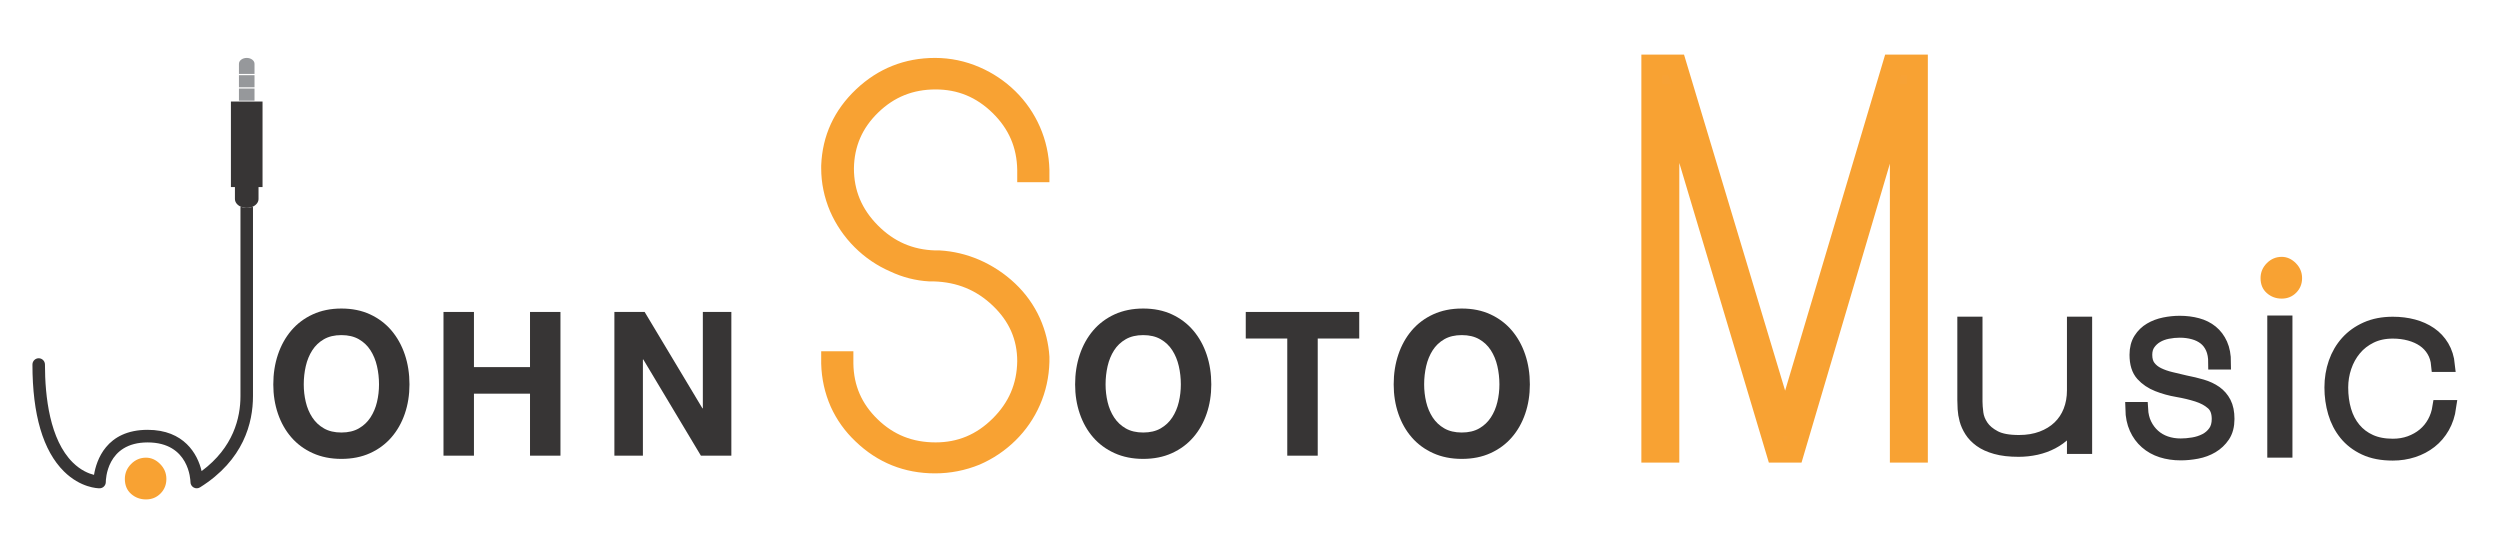 <?xml version="1.0" encoding="UTF-8"?>
<!DOCTYPE svg PUBLIC "-//W3C//DTD SVG 1.1//EN" "http://www.w3.org/Graphics/SVG/1.1/DTD/svg11.dtd">
<svg version="1.1" xmlns="http://www.w3.org/2000/svg" xmlns:xlink="http://www.w3.org/1999/xlink" x="0" y="0" width="252" height="56" viewBox="0, 0, 720, 160">
  <g id="Layer_1">
    <g>
      <g id="Music">
        <g>
          <path d="M475.712,18.732 L482.769,18.732 L514.019,122.589 L514.244,122.589 L545.159,18.732 L552.218,18.732 L552.218,130.237 L547.286,130.237 L547.286,27.159 L547.063,27.159 L516.595,130.237 L511.667,130.237 L480.865,27.159 L480.64,27.159 L480.64,130.237 L475.712,130.237 z" fill="#F7A236"/>
          <path d="M475.712,18.732 L482.769,18.732 L514.019,122.589 L514.244,122.589 L545.159,18.732 L552.218,18.732 L552.218,130.237 L547.286,130.237 L547.286,27.159 L547.063,27.159 L516.595,130.237 L511.667,130.237 L480.865,27.159 L480.64,27.159 L480.64,130.237 L475.712,130.237 z" fill-opacity="0" stroke="#F8A233" stroke-width="6"/>
        </g>
        <g>
          <path d="M600.535,128.735 L597.283,128.735 L597.283,121.132 L597.112,121.132 C596.542,122.47 595.729,123.652 594.674,124.69 C593.618,125.73 592.391,126.619 590.995,127.352 C589.595,128.091 588.071,128.645 586.416,129.016 C584.763,129.379 583.08,129.563 581.369,129.563 C578.802,129.563 576.62,129.315 574.822,128.804 C573.026,128.301 571.557,127.632 570.417,126.798 C569.275,125.969 568.377,125.036 567.721,124.002 C567.066,122.965 566.594,121.915 566.309,120.857 C566.024,119.793 565.852,118.769 565.796,117.776 C565.738,116.787 565.71,115.924 565.71,115.184 L565.71,93.196 L568.961,93.196 L568.961,115.668 C568.961,116.593 569.047,117.705 569.219,119.025 C569.389,120.338 569.889,121.605 570.716,122.825 C571.541,124.047 572.784,125.095 574.437,125.969 C576.092,126.848 578.43,127.282 581.454,127.282 C583.906,127.282 586.117,126.917 588.084,126.18 C590.053,125.441 591.723,124.417 593.092,123.103 C594.46,121.785 595.5,120.222 596.214,118.401 C596.927,116.578 597.283,114.586 597.283,112.418 L597.283,93.196 L600.535,93.196 z" fill="#373535"/>
          <path d="M600.535,128.735 L597.283,128.735 L597.283,121.132 L597.112,121.132 C596.542,122.47 595.729,123.652 594.674,124.69 C593.618,125.73 592.391,126.619 590.995,127.352 C589.595,128.091 588.071,128.645 586.416,129.016 C584.763,129.379 583.08,129.563 581.369,129.563 C578.802,129.563 576.62,129.315 574.822,128.804 C573.026,128.301 571.557,127.632 570.417,126.798 C569.275,125.969 568.377,125.036 567.721,124.002 C567.066,122.965 566.594,121.915 566.309,120.857 C566.024,119.793 565.852,118.769 565.796,117.776 C565.738,116.787 565.71,115.924 565.71,115.184 L565.71,93.196 L568.961,93.196 L568.961,115.668 C568.961,116.593 569.047,117.705 569.219,119.025 C569.389,120.338 569.889,121.605 570.716,122.825 C571.541,124.047 572.784,125.095 574.437,125.969 C576.092,126.848 578.43,127.282 581.454,127.282 C583.906,127.282 586.117,126.917 588.084,126.18 C590.053,125.441 591.723,124.417 593.092,123.103 C594.46,121.785 595.5,120.222 596.214,118.401 C596.927,116.578 597.283,114.586 597.283,112.418 L597.283,93.196 L600.535,93.196 z" fill-opacity="0" stroke="#373535" stroke-width="4"/>
        </g>
        <g>
          <path d="M616.643,117.783 C616.732,119.466 617.09,120.946 617.716,122.23 C618.342,123.513 619.158,124.604 620.164,125.513 C621.17,126.423 622.345,127.115 623.686,127.58 C625.028,128.046 626.48,128.278 628.047,128.278 C629.164,128.278 630.36,128.177 631.636,127.964 C632.909,127.757 634.094,127.368 635.19,126.812 C636.285,126.252 637.191,125.468 637.907,124.468 C638.622,123.463 638.98,122.194 638.98,120.653 C638.98,118.648 638.398,117.132 637.237,116.105 C636.072,115.08 634.608,114.287 632.843,113.727 C631.075,113.166 629.175,112.71 627.14,112.362 C625.105,112.014 623.205,111.489 621.439,110.786 C619.671,110.088 618.208,109.098 617.045,107.816 C615.883,106.531 615.301,104.652 615.301,102.182 C615.301,100.408 615.681,98.928 616.442,97.741 C617.201,96.548 618.175,95.604 619.36,94.907 C620.545,94.204 621.876,93.704 623.35,93.401 C624.827,93.098 626.302,92.946 627.777,92.946 C629.566,92.946 631.243,93.158 632.809,93.578 C634.373,93.997 635.727,94.673 636.867,95.604 C638.008,96.538 638.901,97.725 639.55,99.176 C640.198,100.621 640.522,102.368 640.522,104.421 L637.973,104.421 C637.973,102.788 637.715,101.389 637.202,100.221 C636.688,99.059 635.971,98.115 635.056,97.388 C634.138,96.665 633.054,96.129 631.803,95.781 C630.551,95.432 629.209,95.255 627.777,95.255 C626.615,95.255 625.44,95.372 624.256,95.604 C623.071,95.841 622.01,96.235 621.07,96.796 C620.131,97.352 619.36,98.079 618.756,98.964 C618.152,99.848 617.851,100.925 617.851,102.182 C617.851,103.627 618.186,104.793 618.857,105.677 C619.528,106.568 620.41,107.28 621.506,107.816 C622.602,108.351 623.831,108.786 625.195,109.109 C626.559,109.436 627.933,109.76 629.32,110.088 C631.019,110.417 632.617,110.801 634.117,111.241 C635.615,111.686 636.911,112.292 638.008,113.06 C639.102,113.833 639.962,114.823 640.59,116.036 C641.215,117.248 641.528,118.789 641.528,120.653 C641.528,122.613 641.103,124.22 640.255,125.479 C639.404,126.742 638.33,127.757 637.035,128.525 C635.736,129.293 634.295,129.829 632.708,130.132 C631.121,130.435 629.566,130.586 628.047,130.586 C626.079,130.586 624.256,130.319 622.579,129.784 C620.904,129.248 619.437,128.434 618.186,127.333 C616.934,126.241 615.949,124.898 615.235,123.31 C614.518,121.725 614.138,119.885 614.094,117.783 z" fill="#373535"/>
          <path d="M616.643,117.783 C616.732,119.466 617.09,120.946 617.716,122.23 C618.342,123.513 619.158,124.604 620.164,125.513 C621.17,126.423 622.345,127.115 623.686,127.58 C625.028,128.046 626.48,128.278 628.047,128.278 C629.164,128.278 630.36,128.177 631.636,127.964 C632.909,127.757 634.094,127.368 635.19,126.812 C636.285,126.252 637.191,125.468 637.907,124.468 C638.622,123.463 638.98,122.194 638.98,120.653 C638.98,118.648 638.398,117.132 637.237,116.105 C636.072,115.08 634.608,114.287 632.843,113.727 C631.075,113.166 629.175,112.71 627.14,112.362 C625.105,112.014 623.205,111.489 621.439,110.786 C619.671,110.088 618.208,109.098 617.045,107.816 C615.883,106.531 615.301,104.652 615.301,102.182 C615.301,100.408 615.681,98.928 616.442,97.741 C617.201,96.548 618.175,95.604 619.36,94.907 C620.545,94.204 621.876,93.704 623.35,93.401 C624.827,93.098 626.302,92.946 627.777,92.946 C629.566,92.946 631.243,93.158 632.809,93.578 C634.373,93.997 635.727,94.673 636.867,95.604 C638.008,96.538 638.901,97.725 639.55,99.176 C640.198,100.621 640.522,102.368 640.522,104.421 L637.973,104.421 C637.973,102.788 637.715,101.389 637.202,100.221 C636.688,99.059 635.971,98.115 635.056,97.388 C634.138,96.665 633.054,96.129 631.803,95.781 C630.551,95.432 629.209,95.255 627.777,95.255 C626.615,95.255 625.44,95.372 624.256,95.604 C623.071,95.841 622.01,96.235 621.07,96.796 C620.131,97.352 619.36,98.079 618.756,98.964 C618.152,99.848 617.851,100.925 617.851,102.182 C617.851,103.627 618.186,104.793 618.857,105.677 C619.528,106.568 620.41,107.28 621.506,107.816 C622.602,108.351 623.831,108.786 625.195,109.109 C626.559,109.436 627.933,109.76 629.32,110.088 C631.019,110.417 632.617,110.801 634.117,111.241 C635.615,111.686 636.911,112.292 638.008,113.06 C639.102,113.833 639.962,114.823 640.59,116.036 C641.215,117.248 641.528,118.789 641.528,120.653 C641.528,122.613 641.103,124.22 640.255,125.479 C639.404,126.742 638.33,127.757 637.035,128.525 C635.736,129.293 634.295,129.829 632.708,130.132 C631.121,130.435 629.566,130.586 628.047,130.586 C626.079,130.586 624.256,130.319 622.579,129.784 C620.904,129.248 619.437,128.434 618.186,127.333 C616.934,126.241 615.949,124.898 615.235,123.31 C614.518,121.725 614.138,119.885 614.094,117.783 z" fill-opacity="0" stroke="#373535" stroke-width="4"/>
        </g>
        <g>
          <path d="M655.979,103.653 L657.223,103.653 L657.223,128.8 L655.979,128.8 z M655.979,128.8 M655.979,93.87 L657.223,93.87 L657.223,98.908 L655.979,98.908 z" fill="#373535"/>
          <path d="M655.979,103.653 L657.223,103.653 L657.223,128.8 L655.979,128.8 z M655.979,128.8 M655.979,93.87 L657.223,93.87 L657.223,98.908 L655.979,98.908 z" fill-opacity="0" stroke="#373535" stroke-width="6"/>
        </g>
        <g>
          <path d="M702.168,105.116 C702.019,103.539 701.58,102.147 700.856,100.942 C700.131,99.736 699.194,98.741 698.046,97.952 C696.895,97.164 695.558,96.561 694.035,96.144 C692.51,95.727 690.874,95.516 689.126,95.516 C686.727,95.516 684.601,95.968 682.753,96.873 C680.904,97.777 679.355,98.983 678.106,100.49 C676.856,101.997 675.908,103.715 675.258,105.639 C674.608,107.563 674.283,109.547 674.283,111.587 C674.283,113.998 674.583,116.224 675.183,118.264 C675.782,120.309 676.708,122.083 677.956,123.589 C679.205,125.096 680.755,126.267 682.605,127.101 C684.452,127.934 686.627,128.352 689.126,128.352 C690.924,128.352 692.586,128.075 694.111,127.519 C695.634,126.96 696.984,126.196 698.159,125.221 C699.331,124.247 700.293,123.076 701.042,121.71 C701.793,120.344 702.292,118.847 702.543,117.224 L705.391,117.224 C705.092,119.354 704.466,121.258 703.516,122.926 C702.567,124.599 701.368,126.001 699.919,127.135 C698.469,128.272 696.82,129.145 694.972,129.743 C693.123,130.346 691.174,130.647 689.126,130.647 C685.976,130.647 683.291,130.13 681.068,129.084 C678.842,128.041 677.019,126.639 675.595,124.875 C674.172,123.112 673.121,121.082 672.447,118.787 C671.771,116.489 671.435,114.094 671.435,111.587 C671.435,109.081 671.822,106.72 672.597,104.489 C673.372,102.263 674.508,100.319 676.008,98.646 C677.506,96.978 679.355,95.657 681.554,94.681 C683.753,93.707 686.277,93.22 689.126,93.22 C691.225,93.22 693.184,93.462 695.009,93.949 C696.833,94.436 698.457,95.17 699.882,96.144 C701.306,97.119 702.468,98.359 703.368,99.866 C704.267,101.373 704.815,103.123 705.017,105.116 z" fill="#373535"/>
          <path d="M702.168,105.116 C702.019,103.539 701.58,102.147 700.856,100.942 C700.131,99.736 699.194,98.741 698.046,97.952 C696.895,97.164 695.558,96.561 694.035,96.144 C692.51,95.727 690.874,95.516 689.126,95.516 C686.727,95.516 684.601,95.968 682.753,96.873 C680.904,97.777 679.355,98.983 678.106,100.49 C676.856,101.997 675.908,103.715 675.258,105.639 C674.608,107.563 674.283,109.547 674.283,111.587 C674.283,113.998 674.583,116.224 675.183,118.264 C675.782,120.309 676.708,122.083 677.956,123.589 C679.205,125.096 680.755,126.267 682.605,127.101 C684.452,127.934 686.627,128.352 689.126,128.352 C690.924,128.352 692.586,128.075 694.111,127.519 C695.634,126.96 696.984,126.196 698.159,125.221 C699.331,124.247 700.293,123.076 701.042,121.71 C701.793,120.344 702.292,118.847 702.543,117.224 L705.391,117.224 C705.092,119.354 704.466,121.258 703.516,122.926 C702.567,124.599 701.368,126.001 699.919,127.135 C698.469,128.272 696.82,129.145 694.972,129.743 C693.123,130.346 691.174,130.647 689.126,130.647 C685.976,130.647 683.291,130.13 681.068,129.084 C678.842,128.041 677.019,126.639 675.595,124.875 C674.172,123.112 673.121,121.082 672.447,118.787 C671.771,116.489 671.435,114.094 671.435,111.587 C671.435,109.081 671.822,106.72 672.597,104.489 C673.372,102.263 674.508,100.319 676.008,98.646 C677.506,96.978 679.355,95.657 681.554,94.681 C683.753,93.707 686.277,93.22 689.126,93.22 C691.225,93.22 693.184,93.462 695.009,93.949 C696.833,94.436 698.457,95.17 699.882,96.144 C701.306,97.119 702.468,98.359 703.368,99.866 C704.267,101.373 704.815,103.123 705.017,105.116 z" fill-opacity="0" stroke="#373535" stroke-width="4"/>
        </g>
      </g>
      <g id="Store" display="none">
        <path d="M274.531,162.82 C274.475,161.47 274.199,160.298 273.704,159.3 C273.21,158.303 272.54,157.467 271.693,156.791 C270.845,156.117 269.833,155.612 268.661,155.276 C267.486,154.939 266.209,154.768 264.823,154.768 C263.975,154.768 263.064,154.872 262.09,155.076 C261.115,155.282 260.211,155.641 259.377,156.156 C258.543,156.668 257.856,157.357 257.321,158.22 C256.784,159.088 256.516,160.164 256.516,161.454 C256.516,162.715 256.812,163.741 257.406,164.535 C258.001,165.326 258.776,165.964 259.737,166.447 C260.698,166.93 261.8,167.32 263.046,167.613 C264.288,167.905 265.545,168.184 266.816,168.448 C268.118,168.712 269.381,169.029 270.61,169.394 C271.839,169.76 272.941,170.259 273.918,170.891 C274.891,171.519 275.676,172.342 276.268,173.352 C276.863,174.365 277.159,175.633 277.159,177.157 C277.159,178.799 276.82,180.178 276.144,181.292 C275.464,182.408 274.609,183.315 273.577,184.018 C272.547,184.722 271.401,185.228 270.144,185.536 C268.885,185.845 267.679,186 266.518,186 C264.739,186 263.072,185.799 261.518,185.406 C259.962,185.009 258.607,184.364 257.449,183.469 C256.289,182.576 255.377,181.423 254.714,180.016 C254.051,178.609 253.732,176.894 253.761,174.87 L255.625,174.87 C255.54,176.602 255.782,178.059 256.346,179.247 C256.911,180.435 257.695,181.41 258.699,182.172 C259.703,182.934 260.881,183.484 262.238,183.821 C263.595,184.158 265.023,184.326 266.518,184.326 C267.424,184.326 268.392,184.212 269.424,183.976 C270.456,183.741 271.401,183.344 272.265,182.789 C273.125,182.23 273.846,181.499 274.425,180.587 C275.005,179.679 275.295,178.535 275.295,177.157 C275.295,175.839 274.999,174.76 274.405,173.924 C273.81,173.088 273.027,172.415 272.052,171.9 C271.077,171.389 269.976,170.976 268.744,170.671 C267.518,170.363 266.249,170.078 264.952,169.811 C263.678,169.547 262.423,169.239 261.178,168.889 C259.935,168.537 258.833,168.061 257.872,167.46 C256.911,166.857 256.134,166.082 255.54,165.129 C254.947,164.176 254.652,162.949 254.652,161.454 C254.652,159.958 254.954,158.678 255.562,157.607 C256.169,156.537 256.961,155.67 257.936,155.009 C258.911,154.352 260.005,153.866 261.22,153.561 C262.436,153.253 263.638,153.097 264.823,153.097 C266.406,153.097 267.882,153.282 269.254,153.647 C270.624,154.016 271.825,154.587 272.857,155.362 C273.889,156.14 274.715,157.144 275.338,158.376 C275.958,159.608 276.311,161.089 276.396,162.82 z" fill="#373535"/>
        <path d="M313.616,164.094 L308.868,164.094 L308.868,179.886 C308.868,180.794 308.966,181.512 309.165,182.039 C309.362,182.566 309.666,182.973 310.075,183.249 C310.485,183.529 310.98,183.697 311.558,183.754 C312.139,183.815 312.809,183.83 313.573,183.799 L313.573,185.25 C312.753,185.31 311.955,185.301 311.177,185.228 C310.401,185.154 309.716,184.936 309.122,184.57 C308.529,184.202 308.056,183.653 307.702,182.919 C307.348,182.188 307.201,181.175 307.257,179.886 L307.257,164.094 L303.23,164.094 L303.23,162.642 L307.257,162.642 L307.257,155.604 L308.868,155.604 L308.868,162.642 L313.616,162.642 z" fill="#373535"/>
        <path d="M341.167,173.946 C341.167,175.296 341.352,176.595 341.719,177.84 C342.086,179.085 342.622,180.194 343.328,181.16 C344.036,182.128 344.912,182.897 345.957,183.469 C347.002,184.04 348.204,184.326 349.56,184.326 C350.917,184.326 352.118,184.04 353.164,183.469 C354.209,182.897 355.084,182.128 355.791,181.16 C356.498,180.194 357.034,179.085 357.404,177.84 C357.769,176.595 357.954,175.296 357.954,173.946 C357.954,172.599 357.769,171.3 357.404,170.055 C357.034,168.807 356.498,167.702 355.791,166.732 C355.084,165.764 354.209,164.996 353.164,164.424 C352.118,163.852 350.917,163.566 349.56,163.566 C348.204,163.566 347.002,163.852 345.957,164.424 C344.912,164.996 344.036,165.764 343.328,166.732 C342.622,167.702 342.086,168.807 341.719,170.055 C341.352,171.3 341.167,172.599 341.167,173.946 M339.556,173.946 C339.556,172.335 339.774,170.817 340.214,169.395 C340.651,167.971 341.294,166.72 342.142,165.634 C342.99,164.547 344.036,163.69 345.279,163.061 C346.523,162.428 347.949,162.115 349.56,162.115 C351.171,162.115 352.597,162.428 353.842,163.061 C355.084,163.69 356.131,164.547 356.979,165.634 C357.827,166.72 358.469,167.971 358.907,169.395 C359.346,170.817 359.564,172.335 359.564,173.946 C359.564,175.56 359.346,177.084 358.907,178.52 C358.469,179.959 357.827,181.214 356.979,182.281 C356.131,183.354 355.084,184.202 353.842,184.834 C352.597,185.464 351.171,185.777 349.56,185.777 C347.949,185.777 346.523,185.464 345.279,184.834 C344.036,184.202 342.99,183.354 342.142,182.281 C341.294,181.214 340.651,179.959 340.214,178.52 C339.774,177.084 339.556,175.56 339.556,173.946" fill="#373535"/>
        <path d="M389.533,167.657 L389.661,167.657 C389.858,166.923 390.218,166.234 390.742,165.589 C391.264,164.945 391.901,164.389 392.649,163.919 C393.396,163.449 394.232,163.089 395.15,162.842 C396.068,162.591 397.022,162.483 398.011,162.512 L398.011,164.182 C397.164,164.065 396.195,164.154 395.109,164.446 C394.021,164.738 392.981,165.386 391.992,166.38 C391.596,166.822 391.25,167.248 390.953,167.657 C390.657,168.066 390.41,168.521 390.212,169.02 C390.013,169.519 389.858,170.078 389.745,170.69 C389.632,171.307 389.562,172.04 389.533,172.891 L389.533,185.251 L387.923,185.251 L387.923,162.642 L389.533,162.642 z" fill="#373535"/>
        <path d="M440.401,172.714 C440.345,171.484 440.148,170.319 439.808,169.22 C439.467,168.118 438.965,167.152 438.299,166.316 C437.632,165.478 436.825,164.815 435.877,164.313 C434.926,163.817 433.842,163.566 432.624,163.566 C431.322,163.566 430.174,163.823 429.181,164.335 C428.188,164.85 427.352,165.523 426.674,166.358 C425.994,167.193 425.47,168.171 425.101,169.283 C424.733,170.398 424.505,171.542 424.42,172.714 z M424.379,174.165 L424.379,174.432 C424.379,175.75 424.549,177.011 424.888,178.214 C425.229,179.416 425.731,180.473 426.398,181.382 C427.064,182.29 427.899,183.008 428.904,183.535 C429.911,184.062 431.08,184.326 432.411,184.326 C434.593,184.326 436.321,183.732 437.596,182.547 C438.871,181.359 439.749,179.707 440.232,177.599 L441.844,177.599 C441.364,180.239 440.324,182.262 438.728,183.669 C437.131,185.076 435.019,185.777 432.389,185.777 C430.78,185.777 429.373,185.479 428.174,184.879 C426.971,184.275 425.967,183.455 425.163,182.413 C424.358,181.372 423.756,180.143 423.361,178.72 C422.965,177.297 422.767,175.767 422.767,174.124 C422.767,172.539 422.973,171.021 423.384,169.569 C423.792,168.118 424.406,166.844 425.228,165.742 C426.046,164.643 427.072,163.763 428.3,163.106 C429.53,162.445 430.977,162.115 432.645,162.115 C434.171,162.115 435.52,162.407 436.694,162.994 C437.866,163.582 438.847,164.379 439.64,165.393 C440.429,166.402 441.03,167.578 441.441,168.912 C441.85,170.246 442.055,171.675 442.055,173.2 C442.055,173.346 442.048,173.514 442.033,173.705 C442.019,173.896 442.014,174.051 442.014,174.165 z" fill="#373535"/>
      </g>
      <path d="M88.067,115.785 C88.458,117.429 89.082,118.906 89.938,120.22 C90.795,121.532 91.912,122.586 93.29,123.378 C94.668,124.172 96.344,124.565 98.318,124.565 C100.293,124.565 101.968,124.172 103.346,123.378 C104.724,122.586 105.841,121.532 106.698,120.22 C107.555,118.906 108.179,117.429 108.57,115.785 C108.961,114.141 109.156,112.451 109.156,110.713 C109.156,108.898 108.961,107.137 108.57,105.437 C108.179,103.736 107.555,102.221 106.698,100.887 C105.841,99.553 104.724,98.49 103.346,97.698 C101.968,96.907 100.293,96.51 98.318,96.51 C96.344,96.51 94.668,96.907 93.29,97.698 C91.912,98.49 90.795,99.553 89.938,100.887 C89.082,102.221 88.458,103.736 88.067,105.437 C87.676,107.137 87.481,108.898 87.481,110.713 C87.481,112.451 87.676,114.141 88.067,115.785 M80.05,102.103 C80.944,99.457 82.229,97.148 83.905,95.176 C85.581,93.206 87.638,91.661 90.078,90.538 C92.516,89.418 95.264,88.858 98.318,88.858 C101.41,88.858 104.165,89.418 106.586,90.538 C109.007,91.661 111.056,93.206 112.732,95.176 C114.407,97.148 115.693,99.457 116.587,102.103 C117.481,104.752 117.928,107.62 117.928,110.713 C117.928,113.727 117.481,116.539 116.587,119.147 C115.693,121.754 114.407,124.026 112.732,125.956 C111.056,127.892 109.007,129.406 106.586,130.509 C104.165,131.61 101.41,132.16 98.318,132.16 C95.264,132.16 92.516,131.61 90.078,130.509 C87.638,129.406 85.581,127.892 83.905,125.956 C82.229,124.026 80.944,121.754 80.05,119.147 C79.157,116.539 78.709,113.727 78.709,110.713 C78.709,107.62 79.157,104.752 80.05,102.103" fill="#373535"/>
      <path d="M136.497,89.843 L136.497,105.727 L152.643,105.727 L152.643,89.843 L161.413,89.843 L161.413,131.232 L152.643,131.232 L152.643,113.378 L136.497,113.378 L136.497,131.232 L127.726,131.232 L127.726,89.843 z" fill="#373535"/>
      <path d="M185.659,89.843 L202.307,117.609 L202.418,117.609 L202.418,89.843 L210.63,89.843 L210.63,131.232 L201.86,131.232 L185.268,103.523 L185.156,103.523 L185.156,131.232 L176.943,131.232 L176.943,89.843 z" fill="#373535"/>
      <path d="M318.992,115.785 C319.384,117.429 320.007,118.906 320.865,120.22 C321.72,121.532 322.837,122.586 324.216,123.378 C325.594,124.172 327.269,124.565 329.244,124.565 C331.218,124.565 332.894,124.172 334.271,123.378 C335.65,122.586 336.766,121.532 337.623,120.22 C338.48,118.906 339.105,117.429 339.495,115.785 C339.887,114.141 340.082,112.451 340.082,110.713 C340.082,108.898 339.887,107.137 339.495,105.437 C339.105,103.736 338.48,102.221 337.623,100.887 C336.766,99.553 335.65,98.49 334.271,97.698 C332.894,96.907 331.218,96.51 329.244,96.51 C327.269,96.51 325.594,96.907 324.216,97.698 C322.837,98.49 321.72,99.553 320.865,100.887 C320.007,102.221 319.384,103.736 318.992,105.437 C318.602,107.137 318.407,108.898 318.407,110.713 C318.407,112.451 318.602,114.141 318.992,115.785 M310.976,102.103 C311.87,99.457 313.155,97.148 314.831,95.176 C316.507,93.206 318.564,91.661 321.003,90.538 C323.443,89.418 326.19,88.858 329.244,88.858 C332.335,88.858 335.09,89.418 337.511,90.538 C339.933,91.661 341.982,93.206 343.657,95.176 C345.334,97.148 346.618,99.457 347.511,102.103 C348.406,104.752 348.852,107.62 348.852,110.713 C348.852,113.727 348.406,116.539 347.511,119.147 C346.618,121.754 345.334,124.026 343.657,125.956 C341.982,127.892 339.933,129.406 337.511,130.509 C335.09,131.61 332.335,132.16 329.244,132.16 C326.19,132.16 323.443,131.61 321.003,130.509 C318.564,129.406 316.507,127.892 314.831,125.956 C313.155,124.026 311.87,121.754 310.976,119.147 C310.082,116.539 309.634,113.727 309.634,110.713 C309.634,107.62 310.082,104.752 310.976,102.103" fill="#373535"/>
      <path d="M358.778,97.495 L358.778,89.843 L391.459,89.843 L391.459,97.495 L379.505,97.495 L379.505,131.233 L370.734,131.233 L370.734,97.495 z" fill="#373535"/>
      <path d="M410.739,115.785 C411.132,117.429 411.755,118.906 412.611,120.22 C413.466,121.532 414.584,122.586 415.963,123.378 C417.341,124.172 419.017,124.565 420.991,124.565 C422.966,124.565 424.641,124.172 426.018,123.378 C427.396,122.586 428.513,121.532 429.37,120.22 C430.228,118.906 430.852,117.429 431.242,115.785 C431.633,114.141 431.83,112.451 431.83,110.713 C431.83,108.898 431.633,107.137 431.242,105.437 C430.852,103.736 430.228,102.221 429.37,100.887 C428.513,99.553 427.396,98.49 426.018,97.698 C424.641,96.907 422.966,96.51 420.991,96.51 C419.017,96.51 417.341,96.907 415.963,97.698 C414.584,98.49 413.466,99.553 412.611,100.887 C411.755,102.221 411.132,103.736 410.739,105.437 C410.349,107.137 410.154,108.898 410.154,110.713 C410.154,112.451 410.349,114.141 410.739,115.785 M402.724,102.103 C403.617,99.457 404.902,97.148 406.578,95.176 C408.255,93.206 410.311,91.661 412.751,90.538 C415.19,89.418 417.938,88.858 420.991,88.858 C424.083,88.858 426.837,89.418 429.258,90.538 C431.681,91.661 433.729,93.206 435.405,95.176 C437.08,97.148 438.366,99.457 439.259,102.103 C440.152,104.752 440.6,107.62 440.6,110.713 C440.6,113.727 440.152,116.539 439.259,119.147 C438.366,121.754 437.08,124.026 435.405,125.956 C433.729,127.892 431.681,129.406 429.258,130.509 C426.837,131.61 424.083,132.16 420.991,132.16 C417.938,132.16 415.19,131.61 412.751,130.509 C410.311,129.406 408.255,127.892 406.578,125.956 C404.902,124.026 403.617,121.754 402.724,119.147 C401.829,116.539 401.382,113.727 401.382,110.713 C401.382,107.62 401.829,104.752 402.724,102.103" fill="#373535"/>
      <path d="M299.499,91.655 C297.794,87.88 295.38,84.502 292.319,81.613 C289.279,78.748 285.796,76.457 281.961,74.798 C278.341,73.249 274.549,72.349 270.696,72.126 L270.627,72.122 L269.361,72.122 C262.844,71.933 257.433,69.569 252.807,64.897 C248.181,60.226 245.931,54.855 245.931,48.508 C246.028,42.138 248.315,36.868 252.931,32.396 C257.539,27.929 262.944,25.758 269.448,25.758 C275.839,25.758 281.212,27.977 285.874,32.542 C290.546,37.116 292.865,42.492 292.96,48.94 L292.96,52.47 L302.234,52.47 L302.231,48.882 C302.118,44.571 301.199,40.422 299.507,36.547 C297.809,32.676 295.432,29.223 292.43,26.279 C289.431,23.348 285.968,21.018 282.13,19.361 C278.039,17.581 273.716,16.68 269.289,16.68 C260.56,16.68 252.917,19.718 246.574,25.706 C240.234,31.693 236.845,39.062 236.507,47.609 L236.504,48.475 C236.504,52.694 237.365,56.857 239.072,60.868 C240.762,64.737 243.141,68.212 246.131,71.198 C249.116,74.176 252.576,76.531 256.414,78.194 C259.945,79.861 263.696,80.819 267.565,81.04 L267.635,81.044 L268.901,81.044 C275.65,81.237 281.232,83.538 285.97,88.079 C290.677,92.592 292.96,97.823 292.96,104.038 C292.865,110.525 290.543,115.928 285.867,120.555 C281.205,125.167 275.836,127.409 269.448,127.409 C262.833,127.409 257.382,125.237 252.773,120.769 C248.157,116.301 245.868,111.032 245.773,104.693 L245.773,101.164 L236.504,101.164 L236.504,104.75 C236.614,109.056 237.533,113.205 239.24,117.108 C240.943,120.886 243.354,124.264 246.401,127.136 C252.744,133.239 260.446,136.33 269.289,136.33 C273.705,136.33 278.009,135.487 282.125,133.807 C285.97,132.146 289.438,129.819 292.43,126.887 C295.432,123.947 297.812,120.492 299.507,116.62 C301.199,112.749 302.118,108.598 302.234,104.227 L302.234,102.829 L302.229,102.694 C302.001,98.92 301.084,95.208 299.499,91.655" fill="#F8A233"/>
      <path d="M-46.75,16.919 L716.15,16.919" fill-opacity="0" stroke="#000000" stroke-width="1" display="none"/>
      <g id="J">
        <path d="M68.815,25.142 L73.301,25.142 L73.301,21.654 L68.815,21.654 z" fill="#96989B"/>
        <path d="M68.815,28.991 L73.301,28.991 L73.301,25.503 L68.815,25.503 z" fill="#96989B"/>
        <path d="M71.059,16.68 C69.821,16.68 68.815,17.44 68.815,18.376 L68.815,21.294 L73.3,21.294 L73.3,18.376 C73.3,17.44 72.296,16.68 71.059,16.68" fill="#96989B"/>
        <path d="M46.225,142.132 C45.097,143.267 43.704,143.835 42.051,143.835 C40.394,143.835 38.965,143.307 37.762,142.247 C36.557,141.189 35.957,139.749 35.957,137.934 C35.957,136.273 36.557,134.835 37.762,133.623 C38.965,132.415 40.394,131.808 42.051,131.808 C43.552,131.808 44.906,132.415 46.112,133.623 C47.314,134.835 47.917,136.273 47.917,137.934 C47.917,139.601 47.353,140.998 46.225,142.132" fill="#F8A233"/>
        <path d="M69.294,59.504 C69.268,59.625 69.254,59.751 69.254,59.88 L69.254,114.085 C69.254,120.3 67.24,128.878 58.06,135.674 C56.916,130.756 52.996,123.791 42.521,123.791 C30.581,123.791 27.747,132.648 27.075,136.763 C25.598,136.398 23.271,135.484 20.956,133.193 C14.337,126.643 12.948,114.24 12.948,104.989 C12.948,103.988 12.141,103.176 11.145,103.176 C10.15,103.176 9.343,103.988 9.343,104.989 C9.343,119.454 12.399,129.813 18.427,135.778 C23.205,140.505 28.159,140.63 28.664,140.63 L28.699,140.63 C29.683,140.614 30.472,139.807 30.472,138.817 C30.472,138.352 30.61,127.417 42.521,127.417 C54.554,127.417 54.844,138.363 54.851,138.817 C54.851,139.476 55.205,140.082 55.778,140.402 C56.349,140.722 57.049,140.705 57.605,140.357 C70.213,132.474 72.859,121.72 72.859,114.085 L72.859,59.88 C72.859,59.751 72.845,59.625 72.82,59.504 C72.305,59.741 71.703,59.88 71.057,59.88 C70.41,59.88 69.808,59.74 69.294,59.504" fill="#373535"/>
        <path d="M66.503,29.247 L66.503,53.88 L67.659,53.88 L67.659,57.309 C67.659,58.24 68.314,59.053 69.294,59.504 C69.809,59.741 70.411,59.88 71.057,59.88 C71.703,59.88 72.305,59.741 72.82,59.504 C73.799,59.053 74.456,58.24 74.456,57.309 L74.456,53.88 L75.611,53.88 L75.611,29.247 z" fill="#373535"/>
      </g>
    </g>
    <path d="M661.308,84.296 C660.18,85.432 658.787,86 657.134,86 C655.477,86 654.049,85.471 652.846,84.411 C651.64,83.354 651.041,81.913 651.041,80.098 C651.041,78.438 651.64,77 652.846,75.787 C654.049,74.579 655.477,73.973 657.134,73.973 C658.636,73.973 659.989,74.579 661.195,75.787 C662.397,77 663,78.438 663,80.098 C663,81.765 662.436,83.162 661.308,84.296" fill="#F8A233"/>
  </g>
</svg>
